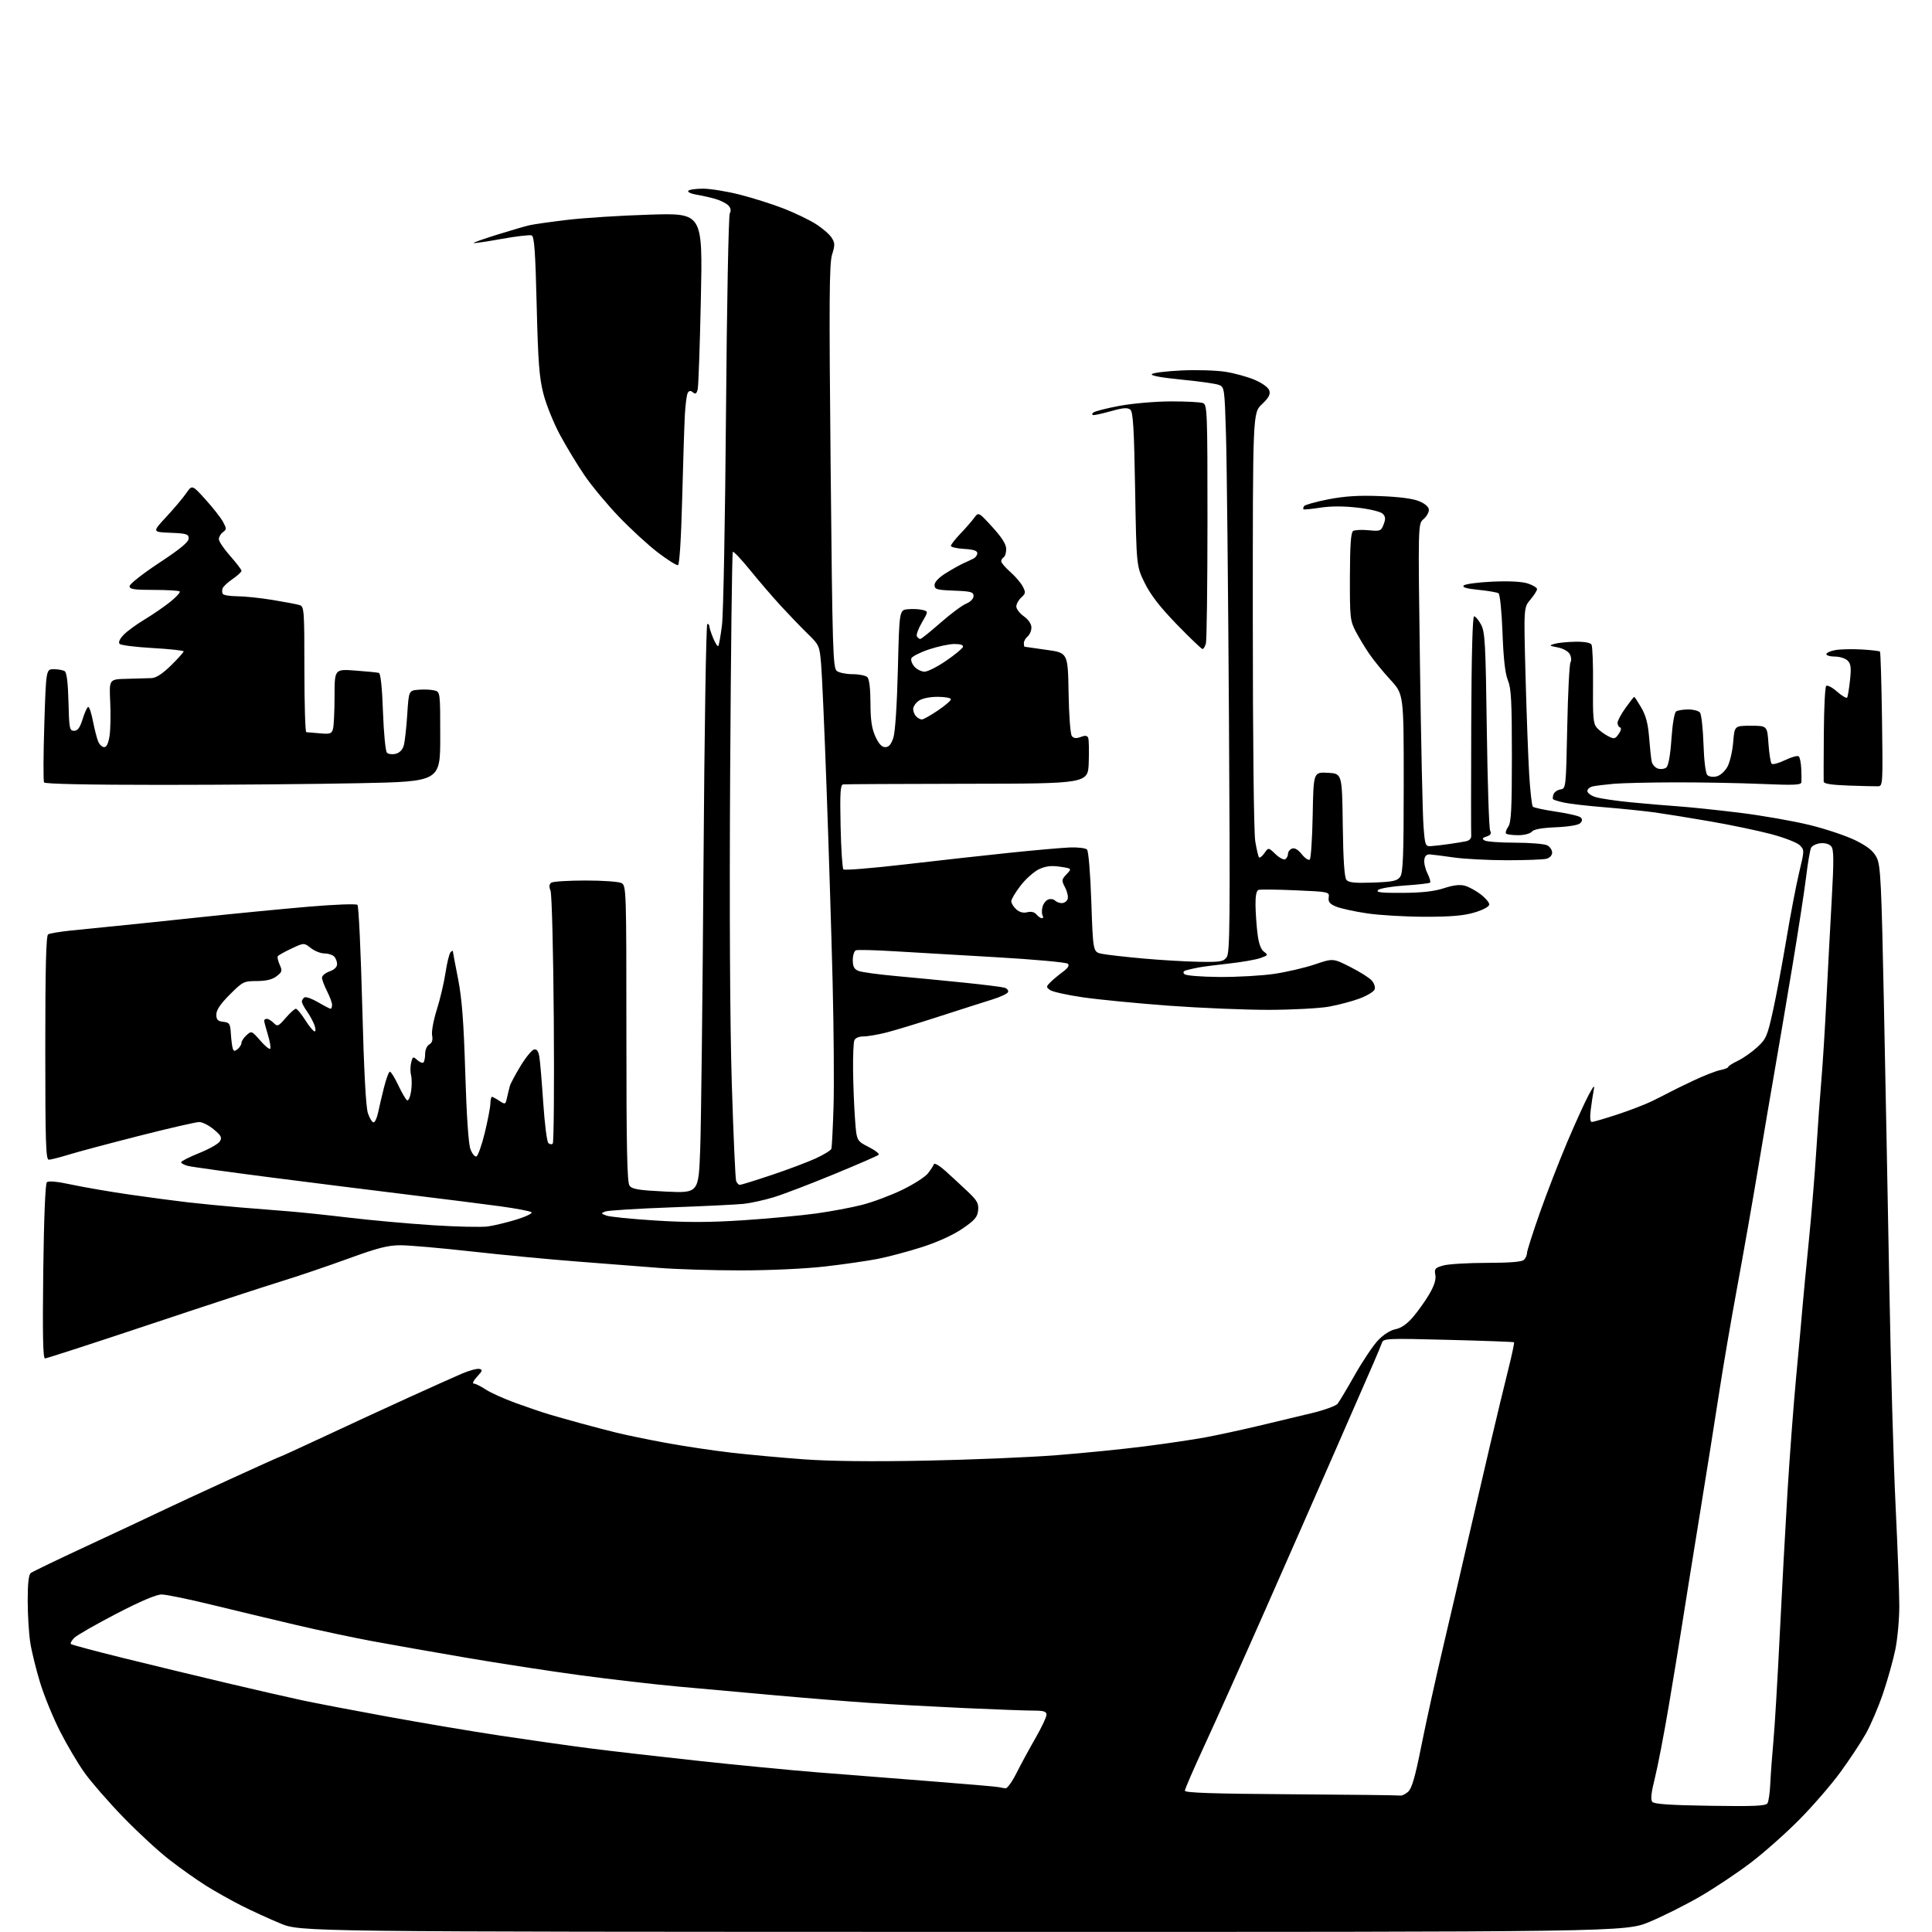 <?xml version="1.0" encoding="UTF-8" standalone="no"?>
<svg 
  version="1.1" 
  xmlns="http://www.w3.org/2000/svg" 
  xmlns:xlink="http://www.w3.org/1999/xlink" 
  xmlns:svg="http://www.w3.org/2000/svg"
  xmlns:rdf="http://www.w3.org/1999/02/22-rdf-syntax-ns#"
  xmlns:cc="http://creativecommons.org/ns#"
  xmlns:dc="http://purl.org/dc/elements/1.1/"
  viewBox="0 0 768 768"
  width="768"
  height="768"
>
<style>svg {background-color: white; }</style>"
<path stroke="none" fill="black" fill-rule="evenodd" d="M382.76,767.96C119.50,767.91 119.50,767.91 111.50,764.62C107.10,762.80 100.14,759.62 96.03,757.54C91.92,755.46 85.62,751.92 82.03,749.68C78.44,747.44 71.88,742.80 67.46,739.38C63.03,735.96 54.68,728.25 48.89,722.26C43.10,716.27 36.23,708.38 33.62,704.72C31.00,701.06 26.63,693.66 23.89,688.28C21.15,682.90 17.59,674.23 15.98,669.00C14.38,663.77 12.60,656.58 12.04,653.00C11.48,649.42 11.01,641.94 11.01,636.37C11.00,629.44 11.39,625.94 12.25,625.29C12.94,624.76 22.95,619.94 34.50,614.57C46.05,609.21 59.10,603.09 63.50,600.97C67.90,598.86 80.41,593.05 91.31,588.07C102.20,583.08 111.28,579.00 111.48,579.00C111.69,579.00 119.42,575.46 128.68,571.13C137.93,566.80 152.93,559.87 162.00,555.74C171.07,551.61 180.83,547.23 183.67,546.02C186.51,544.81 189.60,543.97 190.52,544.16C191.95,544.45 191.83,544.91 189.65,547.25C188.24,548.76 187.64,550.00 188.32,550.00C188.99,550.00 191.10,551.04 193.02,552.31C194.93,553.59 200.32,556.02 205.00,557.72C209.68,559.42 215.75,561.48 218.50,562.30C221.25,563.11 226.88,564.70 231.00,565.83C235.12,566.96 241.43,568.61 245.00,569.50C248.57,570.39 257.35,572.20 264.50,573.53C271.65,574.85 283.35,576.61 290.50,577.43C297.65,578.26 310.70,579.46 319.50,580.10C329.98,580.87 346.71,581.05 368.00,580.63C385.88,580.28 409.27,579.30 420.00,578.46C430.73,577.62 446.48,576.04 455.00,574.95C463.52,573.86 474.32,572.27 479.00,571.40C483.68,570.54 493.12,568.50 500.00,566.87C506.88,565.25 516.55,562.93 521.50,561.73C526.45,560.53 531.05,558.86 531.71,558.02C532.38,557.19 535.48,552.00 538.59,546.50C541.71,541.00 545.86,534.82 547.82,532.76C549.96,530.52 552.72,528.77 554.71,528.39C556.91,527.98 559.26,526.36 561.62,523.63C563.58,521.36 566.51,517.25 568.13,514.50C570.14,511.07 570.91,508.65 570.57,506.79C570.12,504.36 570.45,503.97 573.78,503.04C575.83,502.48 583.60,502.01 591.05,502.01C600.25,502.00 604.99,501.61 605.80,500.80C606.46,500.14 607.00,498.93 607.00,498.12C607.00,497.30 609.26,490.19 612.03,482.31C614.80,474.44 619.71,461.76 622.94,454.13C626.18,446.51 630.01,438.07 631.45,435.39C633.59,431.41 633.98,431.06 633.50,433.50C633.18,435.15 632.65,438.64 632.33,441.25C631.96,444.24 632.13,446.00 632.78,446.00C633.35,446.00 637.83,444.69 642.74,443.09C647.64,441.48 653.87,439.09 656.58,437.78C659.28,436.46 662.40,434.88 663.50,434.28C664.60,433.67 668.89,431.57 673.04,429.61C677.19,427.64 682.02,425.75 683.79,425.39C685.56,425.04 687.01,424.47 687.01,424.12C687.02,423.78 688.73,422.68 690.82,421.68C692.91,420.68 696.36,418.27 698.48,416.32C702.03,413.08 702.54,411.91 704.71,402.14C706.01,396.29 708.43,383.40 710.09,373.50C711.74,363.60 714.05,351.54 715.22,346.70C717.31,338.02 717.31,337.87 715.42,335.99C714.36,334.93 709.23,332.94 704.00,331.56C698.77,330.18 687.98,327.92 680.00,326.54C672.02,325.16 662.12,323.56 658.00,322.98C653.88,322.41 644.89,321.48 638.03,320.92C631.17,320.37 623.82,319.52 621.70,319.04C619.58,318.57 617.64,317.98 617.40,317.73C617.15,317.49 617.23,316.57 617.56,315.70C617.90,314.83 619.14,313.98 620.33,313.81C622.47,313.50 622.51,313.18 623.00,289.00C623.27,275.52 623.86,263.95 624.30,263.27C624.73,262.59 624.62,261.15 624.03,260.06C623.42,258.92 621.40,257.78 619.24,257.36C615.74,256.68 615.66,256.59 618.00,255.92C619.38,255.52 623.06,255.15 626.19,255.10C629.70,255.04 632.17,255.47 632.64,256.22C633.05,256.90 633.33,264.20 633.25,272.45C633.13,285.29 633.35,287.73 634.80,289.33C635.73,290.36 637.71,291.83 639.19,292.60C641.67,293.88 642.02,293.81 643.46,291.75C644.39,290.43 644.61,289.37 644.02,289.17C643.46,288.99 643.00,288.16 643.00,287.33C643.00,286.50 644.43,283.84 646.17,281.41C647.91,278.99 649.47,277.00 649.63,277.00C649.79,277.00 651.05,278.93 652.43,281.29C654.25,284.40 655.11,287.65 655.54,293.04C655.86,297.14 656.32,301.48 656.57,302.68C656.81,303.88 657.93,305.16 659.05,305.52C660.18,305.87 661.69,305.68 662.41,305.08C663.23,304.39 663.98,300.20 664.42,293.77C664.84,287.69 665.60,283.24 666.31,282.79C666.97,282.37 669.13,282.02 671.13,282.02C673.12,282.01 675.21,282.56 675.77,283.25C676.33,283.94 676.95,289.55 677.16,295.71C677.38,302.41 678.00,307.40 678.69,308.09C679.36,308.76 680.95,308.98 682.41,308.61C683.87,308.25 685.71,306.58 686.71,304.74C687.67,302.96 688.69,298.57 688.97,295.00C689.50,288.50 689.50,288.50 696.00,288.50C702.50,288.50 702.50,288.50 703.00,295.67C703.27,299.61 703.85,303.19 704.27,303.61C704.70,304.03 707.12,303.37 709.67,302.13C712.21,300.90 714.64,300.25 715.06,300.69C715.49,301.14 715.92,303.30 716.02,305.50C716.11,307.70 716.15,310.13 716.10,310.90C716.02,312.07 713.38,312.19 700.25,311.63C691.59,311.26 676.17,310.98 666.00,311.00C655.83,311.02 644.80,311.28 641.50,311.57C638.20,311.87 634.49,312.32 633.25,312.58C632.01,312.83 631.00,313.67 631.00,314.44C631.00,315.21 632.46,316.30 634.25,316.85C636.04,317.41 642.23,318.33 648.00,318.90C653.77,319.47 662.33,320.20 667.00,320.52C671.67,320.85 682.71,321.99 691.52,323.08C700.33,324.16 712.93,326.37 719.52,327.99C726.11,329.61 734.39,332.42 737.92,334.22C742.68,336.65 744.78,338.40 746.06,341.00C747.57,344.09 747.91,350.95 748.89,399.50C749.51,429.75 750.47,480.15 751.04,511.50C751.60,542.85 752.72,582.09 753.53,598.70C754.34,615.30 755.00,633.21 755.00,638.49C755.00,643.77 754.28,651.55 753.41,655.79C752.53,660.03 750.34,667.86 748.53,673.18C746.72,678.51 743.65,685.71 741.69,689.18C739.74,692.66 735.18,699.55 731.56,704.50C727.95,709.45 720.63,717.91 715.29,723.30C709.96,728.69 701.30,736.38 696.05,740.38C690.80,744.39 681.77,750.42 676.00,753.78C670.23,757.14 661.11,761.71 655.76,763.95C646.01,768.00 646.01,768.00 382.76,767.96zM679.82,717.83C697.32,718.10 701.95,717.90 702.60,716.83C703.06,716.10 703.56,712.58 703.72,709.00C703.88,705.42 704.44,697.77 704.97,692.00C705.50,686.23 706.62,667.33 707.47,650.00C708.32,632.67 709.71,607.02 710.56,593.00C711.41,578.98 712.97,558.27 714.03,547.00C715.09,535.73 716.22,523.35 716.53,519.50C716.85,515.65 717.97,503.95 719.02,493.50C720.07,483.05 721.40,466.85 721.99,457.50C722.58,448.15 723.49,435.55 724.01,429.50C724.54,423.45 725.43,409.27 725.99,398.00C726.56,386.73 727.52,368.61 728.13,357.74C729.02,341.86 728.98,337.69 727.95,336.44C727.19,335.52 725.47,335.02 723.69,335.20C722.04,335.36 720.36,336.18 719.94,337.00C719.52,337.82 718.63,343.00 717.97,348.50C717.30,354.00 714.81,370.20 712.43,384.50C710.05,398.80 706.92,417.25 705.48,425.50C704.04,433.75 701.09,451.07 698.94,464.00C696.79,476.93 693.03,498.30 690.59,511.50C688.15,524.70 684.95,543.38 683.48,553.00C682.01,562.62 678.40,585.35 675.45,603.50C672.50,621.65 669.36,641.23 668.47,647.00C667.57,652.77 665.29,666.73 663.38,678.00C661.48,689.27 658.99,702.22 657.85,706.76C656.38,712.59 656.08,715.38 656.81,716.26C657.57,717.16 663.91,717.59 679.82,717.83zM556.64,713.76C557.27,713.89 558.67,713.21 559.75,712.25C561.23,710.94 562.55,706.36 565.01,694.00C566.81,684.92 570.73,667.15 573.71,654.50C576.69,641.85 581.09,622.95 583.48,612.50C585.88,602.05 589.91,584.73 592.43,574.00C594.95,563.27 598.18,549.86 599.61,544.18C601.03,538.51 602.04,533.73 601.85,533.57C601.66,533.41 589.90,532.97 575.73,532.61C551.56,531.98 549.92,532.05 549.36,533.72C549.03,534.70 547.48,538.42 545.92,542.00C544.36,545.58 537.48,561.33 530.63,577.00C523.78,592.67 511.12,621.48 502.50,641.00C493.88,660.52 483.26,684.19 478.91,693.60C474.56,703.00 471.00,711.21 471.00,711.84C471.00,712.67 482.45,713.05 513.25,713.25C536.49,713.40 556.01,713.63 556.64,713.76zM399.74,710.88C400.42,710.95 402.39,708.19 404.11,704.75C405.84,701.31 409.23,695.08 411.63,690.90C414.03,686.72 416.00,682.56 416.00,681.65C416.00,680.33 414.96,680.00 410.75,679.99C407.86,679.99 395.60,679.54 383.50,678.99C371.40,678.44 354.52,677.52 346.00,676.95C337.48,676.38 320.60,675.03 308.50,673.94C296.40,672.86 278.87,671.28 269.54,670.43C260.21,669.58 242.66,667.55 230.54,665.92C218.42,664.28 197.93,661.13 185.00,658.91C172.07,656.70 155.44,653.76 148.02,652.39C140.61,651.02 126.89,648.11 117.52,645.91C108.16,643.71 93.08,640.10 84.00,637.88C74.92,635.67 66.05,633.84 64.28,633.83C62.18,633.81 55.92,636.47 46.28,641.47C38.15,645.69 30.62,650.00 29.56,651.04C28.49,652.09 27.87,653.20 28.18,653.52C28.50,653.83 37.70,656.30 48.63,659.00C59.56,661.70 77.95,666.15 89.50,668.88C101.05,671.61 114.78,674.76 120.00,675.87C125.22,676.99 140.53,679.92 154.00,682.38C167.47,684.85 187.72,688.26 199.00,689.96C210.28,691.67 226.25,693.93 234.50,695.00C242.75,696.06 262.10,698.29 277.50,699.95C292.90,701.62 314.05,703.66 324.50,704.50C334.95,705.33 355.20,706.93 369.50,708.04C383.80,709.15 396.18,710.22 397.00,710.41C397.82,710.61 399.06,710.82 399.74,710.88zM17.89,540.00C17.08,540.00 16.89,530.57 17.19,505.49C17.45,484.60 18.01,470.59 18.61,469.99C19.26,469.34 22.63,469.65 28.55,470.92C33.47,471.97 43.80,473.75 51.50,474.86C59.20,475.98 69.55,477.35 74.50,477.92C79.45,478.49 88.67,479.40 95.00,479.93C101.33,480.46 110.10,481.17 114.50,481.50C118.90,481.83 129.70,482.96 138.50,484.01C147.30,485.06 162.36,486.42 171.96,487.04C181.56,487.66 191.46,487.88 193.96,487.53C196.46,487.18 201.56,485.94 205.30,484.79C209.03,483.64 211.73,482.34 211.30,481.90C210.86,481.47 205.32,480.41 199.00,479.54C192.68,478.68 176.47,476.63 163.00,474.99C149.53,473.35 124.78,470.24 108.00,468.09C91.22,465.93 76.26,463.86 74.75,463.48C73.24,463.10 72.00,462.44 72.00,462.01C72.00,461.59 75.22,459.95 79.16,458.37C83.09,456.79 86.81,454.69 87.41,453.70C88.32,452.20 87.92,451.41 85.00,448.98C83.08,447.37 80.48,446.04 79.23,446.03C77.98,446.01 67.20,448.49 55.27,451.53C43.34,454.56 30.70,457.94 27.18,459.03C23.67,460.11 20.16,461.00 19.39,461.00C18.22,461.00 18.00,453.90 18.00,416.56C18.00,384.63 18.32,371.92 19.13,371.42C19.75,371.04 23.91,370.34 28.38,369.88C32.85,369.42 41.00,368.60 46.50,368.06C52.00,367.52 67.07,365.95 80.00,364.57C92.93,363.19 111.99,361.34 122.37,360.45C133.02,359.54 141.61,359.21 142.10,359.70C142.58,360.18 143.43,378.19 143.99,399.73C144.67,425.74 145.43,440.12 146.26,442.54C146.94,444.55 147.95,446.18 148.50,446.16C149.05,446.14 149.86,444.41 150.29,442.31C150.72,440.21 151.79,435.69 152.65,432.25C153.52,428.81 154.57,426.00 154.99,426.00C155.42,426.00 156.92,428.43 158.33,431.41C159.73,434.38 161.30,437.07 161.82,437.39C162.33,437.70 163.04,436.16 163.39,433.96C163.74,431.76 163.75,428.85 163.41,427.48C163.06,426.12 163.08,423.82 163.44,422.39C164.05,419.95 164.21,419.88 165.88,421.39C166.86,422.28 167.96,422.70 168.33,422.34C168.70,421.97 169.00,420.41 169.00,418.88C169.00,417.34 169.73,415.69 170.64,415.18C171.77,414.55 172.12,413.42 171.77,411.57C171.48,410.08 172.32,405.52 173.62,401.42C174.92,397.32 176.48,390.71 177.09,386.73C177.69,382.75 178.59,379.07 179.09,378.55C179.59,378.03 180.00,377.80 180.00,378.05C180.00,378.30 180.93,383.23 182.07,389.00C183.63,396.99 184.32,405.96 184.95,426.50C185.46,443.42 186.23,454.73 187.00,456.80C187.67,458.61 188.74,459.92 189.36,459.71C189.99,459.50 191.48,455.32 192.68,450.42C193.87,445.51 194.89,440.26 194.93,438.75C194.97,437.24 195.24,436.00 195.54,436.00C195.83,436.00 197.16,436.71 198.49,437.59C200.84,439.13 200.94,439.09 201.55,436.34C201.90,434.78 202.40,432.70 202.67,431.73C202.93,430.75 204.85,427.15 206.93,423.73C209.02,420.30 211.43,417.36 212.30,417.19C213.42,416.97 214.04,417.86 214.42,420.19C214.71,422.01 215.40,430.22 215.95,438.42C216.50,446.63 217.40,453.80 217.96,454.36C218.51,454.91 219.31,455.02 219.73,454.60C220.15,454.17 220.34,431.94 220.14,405.20C219.95,378.45 219.37,355.47 218.85,354.12C218.19,352.36 218.29,351.43 219.21,350.85C219.92,350.40 226.04,350.02 232.82,350.02C239.59,350.01 246.00,350.47 247.07,351.04C248.94,352.04 249.00,353.76 249.00,410.84C249.00,456.33 249.28,470.00 250.25,471.33C251.28,472.73 253.87,473.15 264.60,473.67C277.70,474.29 277.70,474.29 278.34,456.90C278.70,447.33 279.29,396.41 279.65,343.75C280.01,291.09 280.69,248.00 281.16,248.00C281.62,248.00 282.00,248.46 282.00,249.03C282.00,249.60 282.68,251.69 283.51,253.69C284.35,255.68 285.25,257.09 285.52,256.82C285.79,256.55 286.46,252.79 287.00,248.48C287.55,244.16 288.27,205.95 288.60,163.56C288.93,121.18 289.61,85.74 290.10,84.82C290.71,83.67 290.51,82.65 289.46,81.61C288.62,80.76 286.26,79.60 284.22,79.03C282.17,78.45 278.82,77.71 276.77,77.37C274.72,77.03 273.28,76.36 273.58,75.88C273.87,75.39 276.51,75.00 279.43,75.00C282.35,75.00 288.96,76.07 294.12,77.38C299.28,78.70 307.10,81.17 311.50,82.89C315.90,84.61 321.62,87.35 324.21,88.99C326.81,90.62 329.65,93.06 330.53,94.40C331.93,96.55 331.96,97.38 330.77,101.17C329.64,104.76 329.54,119.18 330.19,185.50C330.91,259.14 331.11,265.60 332.68,266.75C333.62,267.44 336.46,268.00 338.99,268.00C341.53,268.00 344.14,268.54 344.80,269.20C345.55,269.95 346.01,273.77 346.02,279.45C346.04,286.22 346.53,289.57 347.97,292.75C349.31,295.69 350.52,297.00 351.90,297.00C353.33,297.00 354.25,295.93 355.13,293.25C355.86,290.99 356.57,280.16 356.92,266.00C357.50,242.50 357.50,242.50 360.89,242.18C362.75,242.00 365.35,242.12 366.67,242.45C369.05,243.05 369.05,243.05 366.45,247.50C365.02,249.94 364.13,252.40 364.48,252.97C364.83,253.54 365.44,254.00 365.83,254.00C366.22,254.00 369.81,251.12 373.80,247.61C377.80,244.09 382.40,240.66 384.03,239.99C385.80,239.25 387.00,238.01 387.00,236.92C387.00,235.32 386.00,235.05 379.25,234.79C372.36,234.53 371.50,234.29 371.50,232.57C371.50,231.36 373.18,229.58 376.00,227.83C378.48,226.29 381.62,224.53 383.00,223.91C384.38,223.29 386.18,222.45 387.00,222.03C387.82,221.62 388.50,220.66 388.50,219.89C388.50,218.92 386.92,218.41 383.25,218.20C380.36,218.03 378.00,217.49 378.00,216.99C378.00,216.49 379.69,214.32 381.75,212.17C383.81,210.02 386.28,207.19 387.24,205.88C388.98,203.50 388.98,203.50 394.47,209.50C398.23,213.61 399.96,216.35 399.98,218.19C399.99,219.67 399.55,221.16 399.00,221.50C398.45,221.84 398.00,222.58 398.00,223.14C398.00,223.71 399.62,225.59 401.59,227.34C403.57,229.08 405.80,231.68 406.56,233.13C407.78,235.48 407.72,235.94 405.96,237.53C404.88,238.51 404.00,240.11 404.00,241.09C404.00,242.06 405.35,243.83 407.00,245.00C408.85,246.32 410.00,248.02 410.00,249.45C410.00,250.72 409.32,252.32 408.50,253.00C407.67,253.68 407.00,254.86 407.00,255.62C407.00,256.38 407.11,257.03 407.25,257.08C407.39,257.12 411.32,257.68 416.00,258.33C424.50,259.50 424.50,259.50 424.78,275.43C424.94,284.67 425.49,291.89 426.10,292.63C426.85,293.52 427.87,293.62 429.61,292.96C431.42,292.27 432.21,292.38 432.58,293.34C432.86,294.07 432.95,298.45 432.79,303.08C432.50,311.50 432.50,311.50 384.50,311.56C358.10,311.60 335.89,311.71 335.15,311.81C334.06,311.96 333.86,315.18 334.15,328.42C334.34,337.45 334.85,345.18 335.27,345.60C335.69,346.02 346.72,345.13 359.77,343.61C372.82,342.09 391.60,340.00 401.50,338.98C411.40,337.95 422.10,337.01 425.28,336.88C428.46,336.76 431.52,337.12 432.10,337.70C432.70,338.30 433.42,347.13 433.82,358.58C434.50,378.42 434.50,378.42 438.00,379.15C439.93,379.54 447.25,380.38 454.27,381.01C461.30,381.65 471.34,382.24 476.60,382.33C485.11,382.48 486.32,382.28 487.63,380.50C488.91,378.76 489.03,366.39 488.53,285.50C488.21,234.35 487.69,183.81 487.36,173.18C486.79,154.17 486.74,153.85 484.47,152.99C483.20,152.50 476.48,151.56 469.55,150.89C461.60,150.12 457.29,149.31 457.88,148.72C458.41,148.19 463.71,147.54 469.67,147.26C475.62,146.98 483.47,147.22 487.11,147.79C490.75,148.36 496.02,149.81 498.83,151.02C501.86,152.33 504.20,154.05 504.58,155.26C505.07,156.79 504.32,158.16 501.62,160.71C498.00,164.13 498.00,164.13 498.01,246.31C498.01,294.29 498.41,330.95 498.98,334.39C499.51,337.62 500.19,340.52 500.49,340.83C500.80,341.13 501.76,340.36 502.64,339.11C504.22,336.84 504.22,336.84 507.03,339.53C508.57,341.01 510.32,341.92 510.92,341.55C511.51,341.18 512.00,340.22 512.00,339.41C512.00,338.60 512.72,337.66 513.60,337.32C514.64,336.93 516.00,337.72 517.51,339.61C518.78,341.20 520.20,342.13 520.66,341.67C521.12,341.21 521.64,333.20 521.82,323.87C522.13,306.90 522.13,306.90 527.82,307.20C533.50,307.50 533.50,307.50 533.77,327.92C533.95,341.74 534.42,348.80 535.22,349.76C536.12,350.85 538.58,351.10 545.78,350.84C553.68,350.55 555.39,350.19 556.58,348.56C557.74,346.97 558.00,340.21 558.00,311.30C558.00,275.98 558.00,275.98 552.71,270.23C549.81,267.07 546.04,262.46 544.35,259.99C542.66,257.52 540.21,253.47 538.92,251.00C536.70,246.76 536.57,245.48 536.61,229.16C536.65,216.55 537.00,211.62 537.89,211.07C538.57,210.65 541.34,210.52 544.04,210.78C548.68,211.22 549.01,211.10 550.02,208.45C550.85,206.27 550.77,205.34 549.65,204.22C548.84,203.41 544.55,202.36 539.75,201.81C534.20,201.16 529.08,201.16 524.89,201.80C521.38,202.34 518.34,202.63 518.15,202.46C517.96,202.28 518.06,201.71 518.38,201.19C518.70,200.68 523.02,199.47 527.98,198.50C534.63,197.21 540.07,196.87 548.75,197.21C556.43,197.51 561.80,198.23 564.25,199.28C566.63,200.31 568.00,201.57 568.00,202.73C568.00,203.73 567.03,205.39 565.84,206.40C563.69,208.25 563.69,208.25 564.46,264.37C564.89,295.24 565.52,324.10 565.87,328.50C566.48,336.26 566.58,336.49 569.00,336.34C570.38,336.24 573.52,335.88 576.00,335.52C578.48,335.17 581.51,334.67 582.74,334.42C584.10,334.15 584.91,333.29 584.83,332.23C584.75,331.28 584.75,311.26 584.84,287.75C584.94,260.78 585.36,245.00 585.97,245.00C586.51,245.00 587.75,246.46 588.72,248.25C590.31,251.15 590.56,255.63 591.03,290.00C591.32,311.18 591.91,329.25 592.35,330.16C592.94,331.38 592.56,332.00 590.94,332.52C589.22,333.07 589.04,333.41 590.12,334.09C590.88,334.58 596.37,334.98 602.32,334.98C608.26,334.99 614.00,335.47 615.07,336.04C616.13,336.60 617.00,337.90 617.00,338.92C617.00,339.99 616.05,341.02 614.75,341.37C613.51,341.70 606.42,341.96 599.00,341.96C591.58,341.95 582.12,341.46 578.00,340.87C573.88,340.28 569.60,339.73 568.50,339.65C567.13,339.55 566.40,340.21 566.18,341.76C566.00,343.00 566.57,345.43 567.43,347.17C568.30,348.90 568.77,350.56 568.48,350.85C568.19,351.14 563.68,351.66 558.46,352.00C553.24,352.35 548.44,353.16 547.79,353.81C546.87,354.73 549.10,354.98 557.55,354.93C565.22,354.89 570.15,354.33 574.00,353.07C577.77,351.84 580.38,351.54 582.35,352.10C583.92,352.55 586.73,354.09 588.60,355.51C590.47,356.94 592.00,358.74 592.00,359.52C592.00,360.38 589.73,361.63 586.25,362.69C581.96,363.99 576.96,364.43 566.50,364.43C558.80,364.42 548.45,363.82 543.50,363.09C538.55,362.36 533.01,361.15 531.18,360.41C528.60,359.35 527.94,358.54 528.18,356.77C528.50,354.53 528.32,354.49 515.00,353.91C507.57,353.58 500.94,353.52 500.25,353.76C499.44,354.06 499.03,356.18 499.08,359.86C499.13,362.96 499.49,368.09 499.89,371.25C500.36,375.07 501.22,377.44 502.46,378.34C504.18,379.61 504.08,379.77 500.97,380.86C499.14,381.50 493.56,382.47 488.57,383.02C483.58,383.57 478.15,384.27 476.50,384.58C474.85,384.89 472.67,385.39 471.65,385.67C470.38,386.03 470.12,386.52 470.83,387.23C471.42,387.82 477.35,388.30 484.68,388.36C491.73,388.41 501.55,387.86 506.50,387.13C511.45,386.40 518.74,384.70 522.69,383.36C529.89,380.92 529.89,380.92 536.69,384.35C540.44,386.24 544.30,388.66 545.27,389.75C546.26,390.84 546.78,392.42 546.43,393.32C546.09,394.20 543.42,395.82 540.48,396.92C537.55,398.02 532.08,399.47 528.33,400.15C524.57,400.83 513.85,401.41 504.50,401.43C495.15,401.45 477.15,400.70 464.50,399.77C451.85,398.83 436.46,397.33 430.30,396.43C424.15,395.53 418.34,394.24 417.40,393.55C415.80,392.38 415.82,392.18 417.61,390.40C418.66,389.36 420.86,387.52 422.51,386.32C424.52,384.85 425.17,383.80 424.50,383.11C423.95,382.55 411.12,381.38 396.00,380.51C380.87,379.64 362.43,378.56 355.00,378.11C347.57,377.66 340.94,377.50 340.25,377.76C339.56,378.01 339.00,379.75 339.00,381.63C339.00,384.23 339.53,385.26 341.25,385.95C342.49,386.45 349.12,387.36 356.00,387.98C362.88,388.60 375.02,389.78 383.00,390.59C390.98,391.41 398.31,392.32 399.31,392.62C400.30,392.92 400.94,393.69 400.73,394.33C400.53,394.98 397.69,396.32 394.43,397.32C391.17,398.33 381.75,401.34 373.50,404.01C365.25,406.69 355.74,409.58 352.36,410.44C348.98,411.30 344.86,412.00 343.21,412.00C341.40,412.00 339.97,412.63 339.61,413.58C339.27,414.45 339.05,419.74 339.11,425.33C339.16,430.92 339.50,439.55 339.86,444.50C340.50,453.50 340.50,453.50 345.27,455.93C347.90,457.26 349.70,458.67 349.27,459.06C348.85,459.45 340.85,462.93 331.50,466.78C322.15,470.64 311.41,474.75 307.63,475.90C303.84,477.06 298.44,478.25 295.63,478.55C292.81,478.84 279.70,479.48 266.50,479.96C253.30,480.44 241.64,481.18 240.59,481.59C238.81,482.29 238.84,482.40 241.05,483.21C242.35,483.70 251.08,484.58 260.46,485.17C273.14,485.98 282.10,485.95 295.50,485.07C305.40,484.41 318.33,483.21 324.23,482.40C330.14,481.59 338.44,480.04 342.68,478.95C346.92,477.87 354.09,475.19 358.62,473.00C363.14,470.81 367.74,467.87 368.85,466.46C369.96,465.05 371.03,463.40 371.24,462.78C371.45,462.16 373.56,463.42 375.95,465.58C378.34,467.74 382.28,471.38 384.71,473.69C388.44,477.22 389.09,478.38 388.82,481.12C388.55,483.83 387.50,485.05 382.50,488.46C378.81,490.97 372.65,493.77 366.50,495.74C361.00,497.50 353.12,499.60 349.00,500.41C344.88,501.22 335.43,502.59 328.00,503.44C320.16,504.34 306.11,505.00 294.50,505.00C283.50,505.01 268.88,504.56 262.00,504.01C255.12,503.45 240.50,502.32 229.50,501.48C218.50,500.64 199.60,498.84 187.50,497.48C175.40,496.13 162.70,495.01 159.28,495.01C154.24,495.00 150.25,496.02 138.28,500.38C130.15,503.34 118.10,507.42 111.50,509.45C104.90,511.48 81.39,519.18 59.26,526.57C37.12,533.96 18.51,540.00 17.89,540.00zM294.12,471.00C294.62,471.00 300.31,469.23 306.77,467.07C313.22,464.91 321.12,461.93 324.32,460.46C327.52,458.99 330.30,457.27 330.50,456.64C330.69,456.01 331.07,448.52 331.34,440.00C331.61,431.48 331.44,408.98 330.97,390.00C330.49,371.02 329.42,336.60 328.58,313.50C327.75,290.40 326.77,268.12 326.41,264.00C325.78,256.70 325.64,256.38 321.08,251.94C318.50,249.43 313.72,244.46 310.45,240.91C307.18,237.35 301.65,230.92 298.17,226.63C294.69,222.34 291.59,219.07 291.30,219.37C291.00,219.67 290.53,258.97 290.25,306.70C289.93,361.67 290.17,407.15 290.90,430.73C291.53,451.20 292.31,468.64 292.63,469.48C292.95,470.32 293.62,471.00 294.12,471.00zM94.51,416.99C95.33,416.31 96.00,415.20 96.00,414.53C96.00,413.86 96.90,412.49 98.01,411.49C99.96,409.72 100.09,409.77 103.41,413.59C105.27,415.74 107.07,417.24 107.40,416.91C107.73,416.59 107.33,414.12 106.51,411.41C105.69,408.71 105.02,406.16 105.01,405.75C105.00,405.34 105.48,405.00 106.07,405.00C106.66,405.00 107.88,405.74 108.78,406.64C110.30,408.16 110.65,408.01 113.57,404.64C115.30,402.64 117.11,401.00 117.61,401.00C118.10,401.00 119.78,403.03 121.34,405.50C122.90,407.98 124.58,410.00 125.07,410.00C125.55,410.00 125.50,408.82 124.95,407.37C124.40,405.92 123.06,403.49 121.98,401.97C120.89,400.44 120.00,398.72 120.00,398.15C120.00,397.58 120.46,396.83 121.03,396.48C121.60,396.13 124.04,397.00 126.46,398.42C128.88,399.84 131.11,401.00 131.43,401.00C131.74,401.00 132.00,400.31 132.00,399.46C132.00,398.61 131.10,396.16 130.00,394.00C128.90,391.84 128.00,389.43 128.00,388.64C128.00,387.84 129.35,386.73 131.00,386.15C132.88,385.50 134.00,384.41 134.00,383.25C134.00,382.23 133.46,380.86 132.80,380.20C132.14,379.54 130.40,379.00 128.93,379.00C127.47,379.00 125.05,378.04 123.56,376.87C120.84,374.73 120.84,374.73 115.86,377.07C113.11,378.35 110.67,379.73 110.42,380.13C110.18,380.52 110.52,382.05 111.19,383.52C112.28,385.91 112.15,386.38 109.95,388.07C108.26,389.37 105.83,389.96 102.10,389.98C96.91,390.00 96.48,390.21 91.35,395.35C87.64,399.05 86.00,401.49 86.00,403.28C86.00,405.36 86.54,405.93 88.75,406.18C91.25,406.47 91.53,406.92 91.78,411.00C91.94,413.48 92.28,416.11 92.54,416.86C92.93,417.95 93.32,417.98 94.51,416.99zM414.18,365.00C414.70,365.00 414.82,364.52 414.46,363.94C414.11,363.36 414.08,361.84 414.40,360.55C414.72,359.27 415.74,357.93 416.66,357.58C417.58,357.22 418.80,357.40 419.37,357.97C419.94,358.54 421.16,359.00 422.09,359.00C423.02,359.00 424.06,358.30 424.39,357.44C424.72,356.58 424.28,354.51 423.41,352.83C421.93,349.97 421.96,349.67 423.98,347.52C426.12,345.24 426.12,345.24 421.41,344.54C417.94,344.02 415.75,344.27 413.10,345.49C411.12,346.40 407.81,349.33 405.75,351.98C403.69,354.64 402.00,357.46 402.00,358.25C402.00,359.04 402.88,360.49 403.96,361.46C405.25,362.63 406.74,363.03 408.35,362.63C409.90,362.24 411.22,362.56 412.01,363.51C412.69,364.33 413.67,365.00 414.18,365.00zM603.54,332.00C601.23,332.00 599.05,331.72 598.70,331.37C598.35,331.02 598.73,329.80 599.54,328.65C600.73,326.94 601.00,321.75 601.00,300.40C601.00,278.81 600.72,273.58 599.42,270.46C598.33,267.85 597.66,261.97 597.27,251.59C596.95,243.02 596.26,236.21 595.68,235.83C595.12,235.47 591.54,234.86 587.74,234.47C582.90,233.99 581.14,233.46 581.87,232.73C582.45,232.15 587.60,231.47 593.32,231.21C599.96,230.92 605.03,231.19 607.36,231.95C609.36,232.61 611.00,233.62 611.00,234.18C611.00,234.75 609.81,236.63 608.35,238.36C605.70,241.50 605.70,241.50 606.42,268.50C606.82,283.35 607.47,301.00 607.87,307.72C608.27,314.44 608.93,320.27 609.34,320.67C609.74,321.07 613.95,321.97 618.70,322.67C623.44,323.36 627.79,324.39 628.36,324.96C629.08,325.68 629.01,326.39 628.15,327.25C627.42,327.99 623.44,328.64 618.49,328.85C612.86,329.09 609.69,329.67 608.92,330.60C608.26,331.39 605.93,332.00 603.54,332.00zM746.50,312.56C745.40,312.59 740.11,312.46 734.75,312.27C728.01,312.03 724.98,311.55 724.94,310.71C724.90,310.05 724.93,301.40 725.00,291.50C725.06,281.60 725.48,273.13 725.93,272.67C726.39,272.22 728.35,273.25 730.30,274.96C732.25,276.67 734.04,277.71 734.29,277.28C734.54,276.85 735.04,273.74 735.41,270.36C735.94,265.42 735.76,263.90 734.47,262.61C733.58,261.72 731.31,261.00 729.43,261.00C727.54,261.00 726.00,260.57 726.00,260.05C726.00,259.52 727.58,258.79 729.51,258.43C731.43,258.07 736.14,257.95 739.95,258.17C743.77,258.38 747.09,258.77 747.32,259.03C747.56,259.29 747.92,271.43 748.13,286.00C748.49,311.94 748.46,312.50 746.50,312.56zM64.31,312.00C35.41,312.00 17.89,311.64 17.52,311.03C17.18,310.49 17.23,300.14 17.61,288.03C18.31,266.00 18.31,266.00 21.40,266.02C23.11,266.02 25.05,266.38 25.72,266.80C26.52,267.32 27.03,271.41 27.22,279.04C27.48,289.64 27.65,290.50 29.45,290.50C30.90,290.50 31.78,289.29 32.88,285.75C33.69,283.14 34.69,281.00 35.10,281.00C35.52,281.00 36.36,283.59 36.97,286.75C37.59,289.91 38.51,293.51 39.02,294.75C39.54,295.99 40.61,297.00 41.42,297.00C42.38,297.00 43.11,295.46 43.56,292.46C43.93,289.96 44.05,283.88 43.81,278.96C43.38,270.00 43.38,270.00 50.44,269.84C54.32,269.76 58.74,269.63 60.25,269.56C62.09,269.47 64.64,267.81 68.00,264.50C70.75,261.79 73.00,259.29 73.00,258.94C73.00,258.59 67.49,257.99 60.76,257.61C54.03,257.23 48.09,256.49 47.57,255.97C46.98,255.38 47.53,254.06 49.06,252.44C50.40,251.01 54.20,248.22 57.50,246.24C60.80,244.25 65.42,241.07 67.78,239.17C70.13,237.27 71.77,235.44 71.43,235.11C71.09,234.77 66.47,234.50 61.16,234.50C53.24,234.50 51.50,234.23 51.50,233.00C51.50,232.18 56.79,228.02 63.25,223.76C71.65,218.23 75.00,215.46 75.00,214.06C75.00,212.31 74.19,212.05 67.75,211.79C60.50,211.50 60.50,211.50 66.07,205.50C69.14,202.20 72.71,197.96 74.01,196.09C76.37,192.67 76.37,192.67 81.72,198.59C84.66,201.84 87.78,205.82 88.65,207.43C90.10,210.11 90.10,210.45 88.62,211.54C87.73,212.19 87.00,213.44 87.00,214.33C87.00,215.21 89.02,218.21 91.50,221.00C93.97,223.79 96.00,226.44 96.00,226.90C96.00,227.37 94.43,228.81 92.52,230.12C90.60,231.43 88.80,233.10 88.51,233.84C88.23,234.58 88.25,235.59 88.56,236.09C88.87,236.59 91.45,237.01 94.31,237.02C97.16,237.03 103.49,237.69 108.37,238.49C113.25,239.29 118.09,240.21 119.12,240.54C120.89,241.10 121.00,242.56 121.00,266.07C121.00,279.78 121.34,291.02 121.75,291.05C122.16,291.07 124.59,291.28 127.14,291.51C131.26,291.88 131.85,291.67 132.38,289.71C132.71,288.49 132.98,282.65 132.99,276.73C133.00,265.95 133.00,265.95 141.25,266.56C145.79,266.89 150.00,267.31 150.60,267.49C151.31,267.71 151.90,273.25 152.24,283.00C152.54,291.38 153.24,298.64 153.82,299.22C154.39,299.79 155.96,299.98 157.32,299.64C158.89,299.24 160.05,298.02 160.53,296.26C160.94,294.74 161.55,289.23 161.89,284.00C162.50,274.50 162.50,274.50 166.40,274.18C168.55,274.00 171.36,274.13 172.65,274.45C175.00,275.04 175.00,275.04 175.00,292.86C175.00,310.68 175.00,310.68 142.75,311.34C125.01,311.70 89.71,312.00 64.31,312.00zM366.46,286.00C367.05,286.00 369.88,284.41 372.76,282.47C375.64,280.53 378.00,278.51 378.00,277.97C378.00,277.44 375.63,277.00 372.72,277.00C369.56,277.00 366.55,277.63 365.22,278.56C364.00,279.41 363.00,280.90 363.00,281.86C363.00,282.82 363.54,284.14 364.20,284.80C364.86,285.46 365.88,286.00 366.46,286.00zM367.54,267.00C368.77,267.00 372.61,265.05 376.08,262.68C379.55,260.30 382.56,257.82 382.77,257.18C383.03,256.41 381.84,256.00 379.40,256.00C377.33,256.00 372.75,256.98 369.22,258.17C365.70,259.36 362.57,260.95 362.28,261.70C361.99,262.46 362.56,263.96 363.53,265.04C364.51,266.12 366.31,267.00 367.54,267.00zM478.03,258.00C477.63,258.00 473.04,253.61 467.83,248.24C461.11,241.31 457.41,236.54 455.06,231.78C451.76,225.08 451.76,225.08 451.23,194.54C450.81,170.18 450.42,163.77 449.32,162.85C448.25,161.97 446.51,162.08 441.98,163.35C438.71,164.26 435.48,165.00 434.82,165.00C434.04,165.00 433.95,164.65 434.56,164.04C435.09,163.51 439.79,162.30 445.01,161.33C450.27,160.36 459.41,159.57 465.50,159.56C471.55,159.55 477.29,159.85 478.25,160.24C479.88,160.89 480.00,164.07 479.99,207.22C479.98,232.67 479.70,254.51 479.37,255.75C479.04,256.99 478.44,258.00 478.03,258.00zM269.50,224.65C268.95,224.82 265.35,222.56 261.50,219.62C257.65,216.68 250.68,210.27 246.00,205.39C241.32,200.50 235.19,193.12 232.38,189.00C229.56,184.87 225.17,177.64 222.63,172.92C220.09,168.21 217.11,160.83 216.01,156.53C214.36,150.09 213.89,143.89 213.34,121.40C212.82,99.94 212.39,93.98 211.34,93.58C210.60,93.29 205.18,93.93 199.29,94.99C193.41,96.05 188.45,96.78 188.27,96.60C188.09,96.43 192.35,94.92 197.73,93.25C203.10,91.58 208.83,89.91 210.46,89.54C212.08,89.16 218.83,88.20 225.46,87.41C232.08,86.61 246.91,85.67 258.41,85.32C279.32,84.68 279.32,84.68 278.61,118.59C278.22,137.24 277.65,153.52 277.34,154.78C276.91,156.51 276.46,156.80 275.47,155.98C274.54,155.20 273.97,155.25 273.41,156.14C272.99,156.82 272.47,160.78 272.24,164.94C272.02,169.10 271.54,184.16 271.17,198.42C270.76,214.23 270.11,224.46 269.50,224.65z" />

</svg>